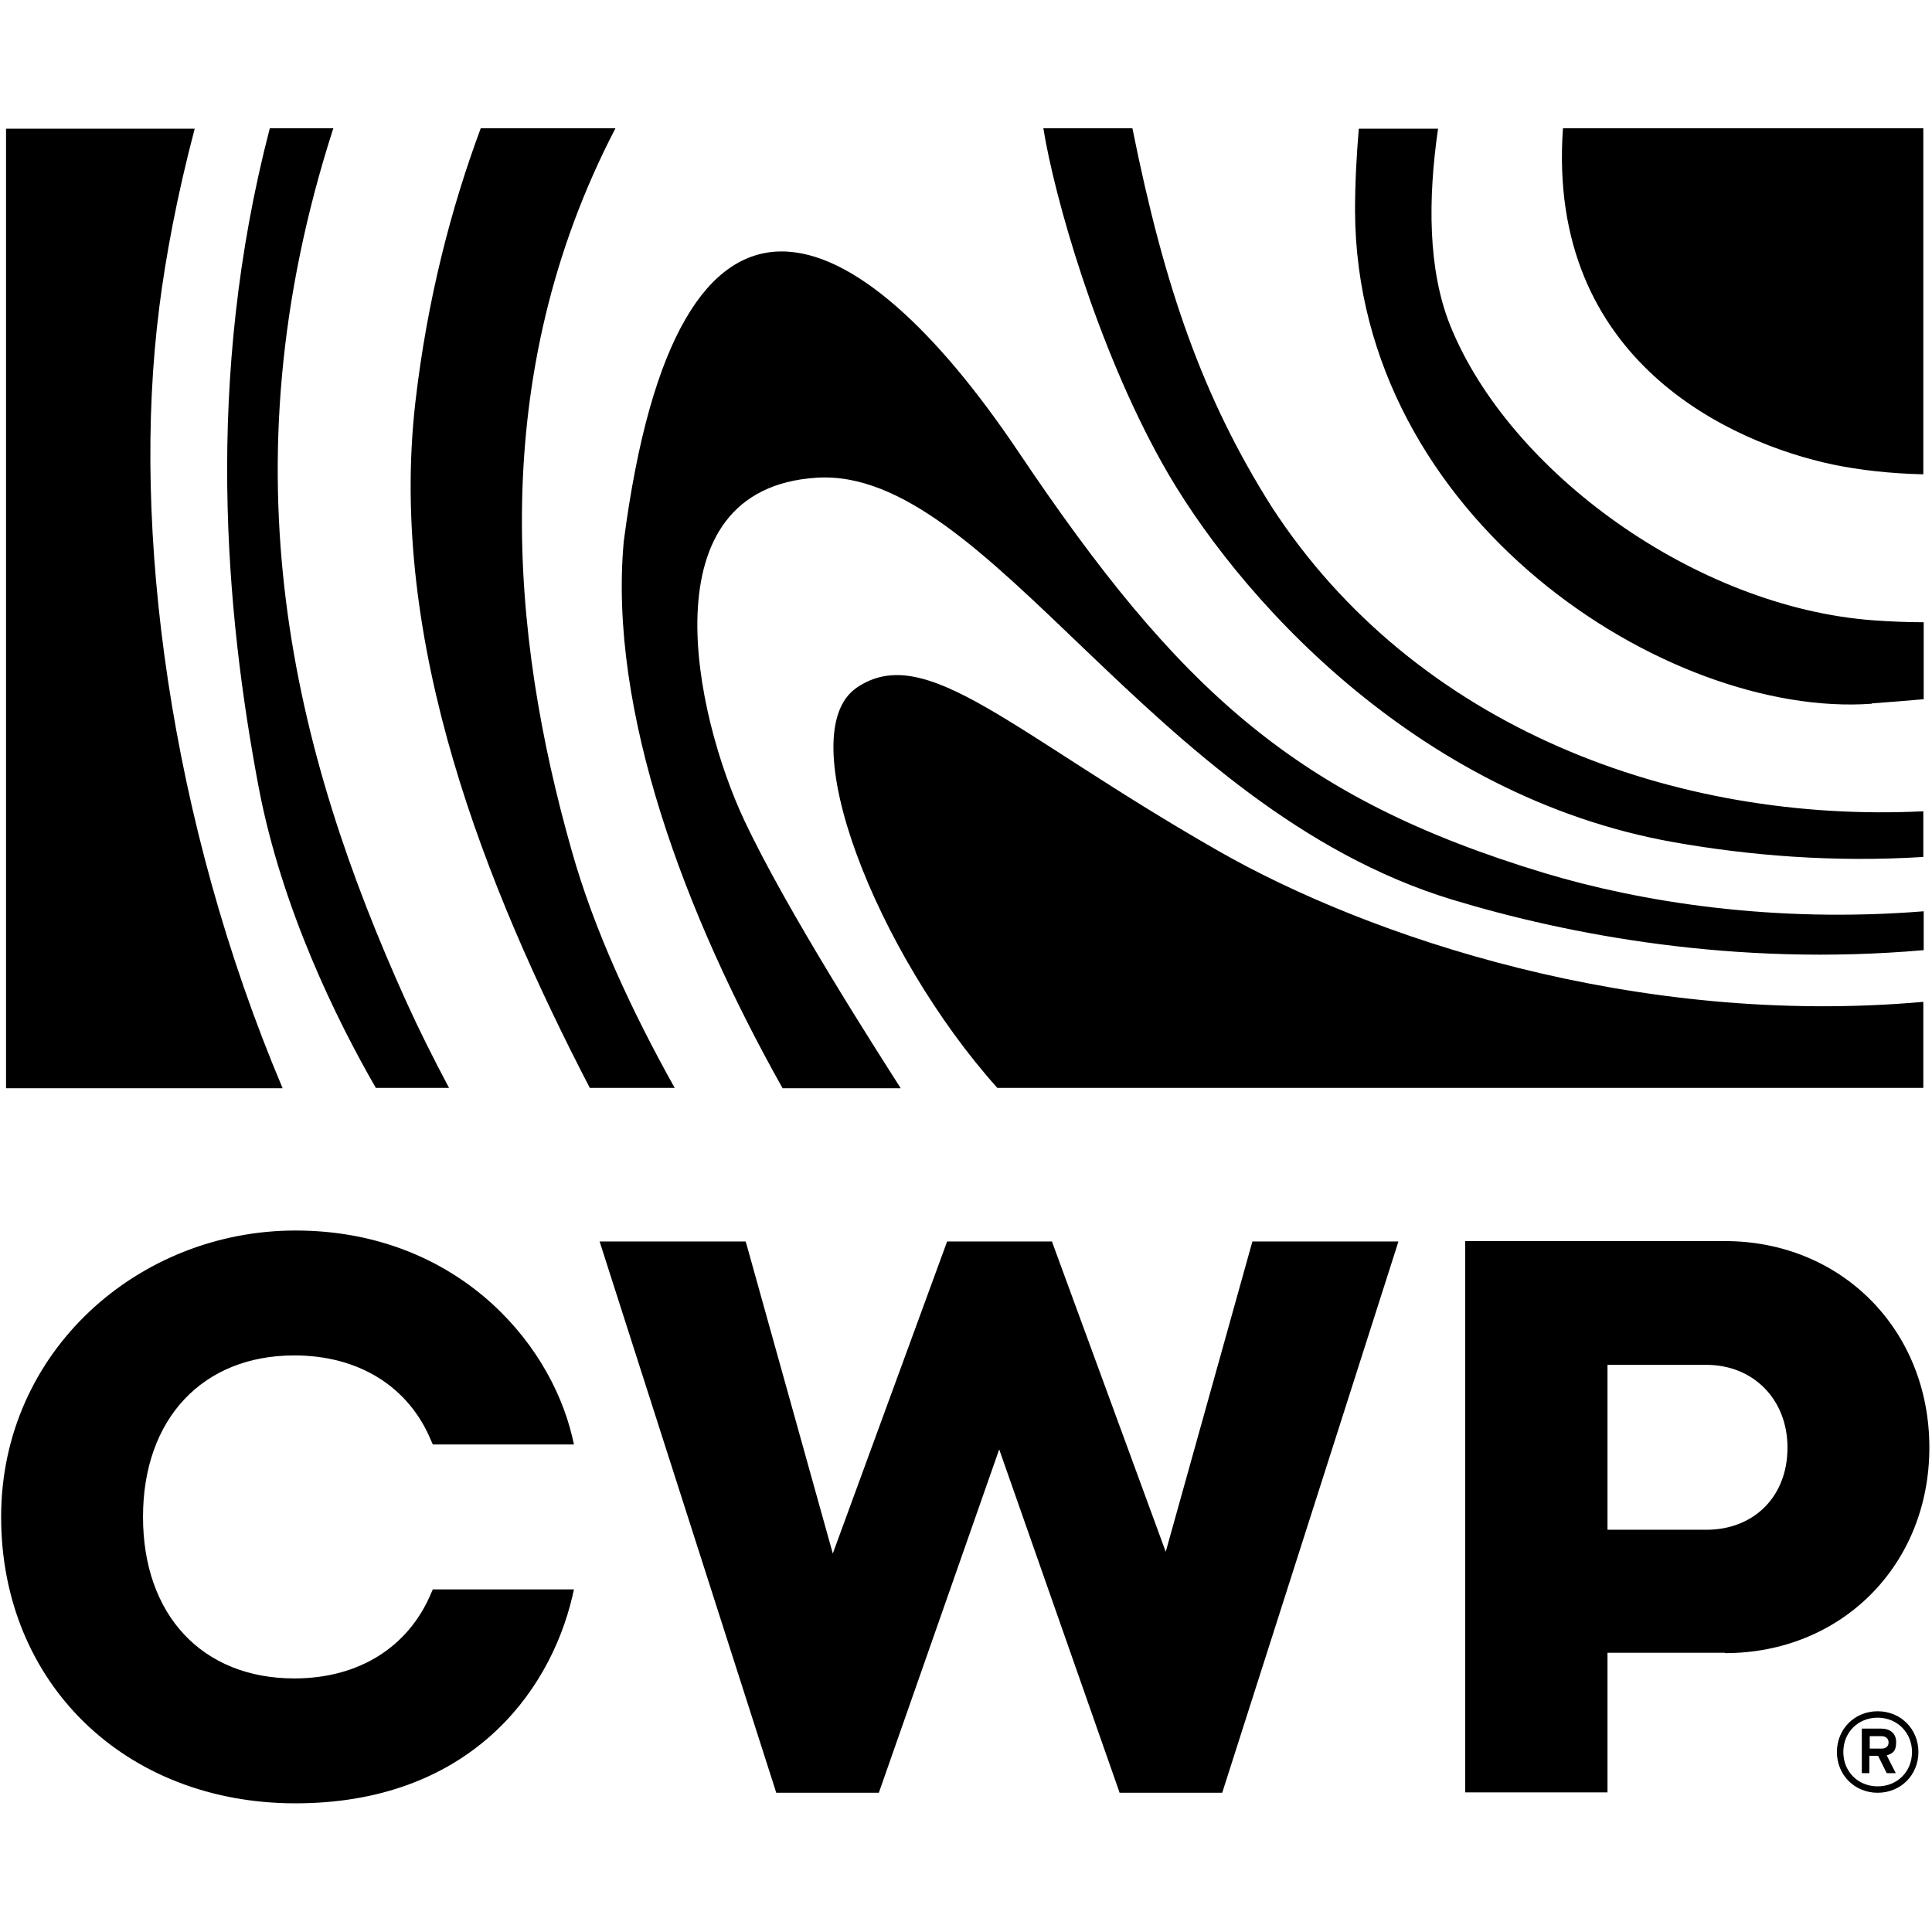 <svg xmlns="http://www.w3.org/2000/svg" version="1.1" xmlns:xlink="http://www.w3.org/1999/xlink" xmlns:svgjs="http://svgjs.dev/svgjs" width="512" height="512"><svg xmlns="http://www.w3.org/2000/svg" version="1.1" viewBox="0 0 512 512">
  <!-- Generator: Adobe Illustrator 28.7.1, SVG Export Plug-In . SVG Version: 1.2.0 Build 142)  -->
  <g>
    <g id="SvgjsG1005">
      <path d="M197.2,217.3c11.3,24.1,35.6,61.8,41.5,71.1h-31.3c-25.8-45.9-46.2-99.9-42.1-144.9,14.3-109.9,62-87.1,104.5-23.9,42.5,63.3,73.7,91.9,139.6,111.8,25.3,7.6,60.5,13.3,100.4,10.1v10.3c-50.2,4.4-94.3-4.1-125-13.4-80-24.4-122.9-114.7-168.4-111.8-45.5,2.9-32.2,63-19.2,90.7h0ZM443.6,223.2c19.8,3.5,42.2,5.4,66.1,3.9v-12.1c-65.5,3.2-134.5-21.9-172.7-80.7-18.2-28.8-28.4-58-36.9-100.3h-23.6c2.9,18.1,14.1,57.6,31.4,88.6,19.1,34.3,66.8,88.4,135.7,100.6h0ZM496.1,186.4c4.4-.3,9-.7,13.7-1.1v-20.4c-4.6,0-9-.2-13.2-.5-47.2-3.4-96.7-39.4-112.3-78.2-5.9-14.7-5.9-33.5-3.2-52.1h-21c-.6,7-1,14.3-1,21.9.4,81.5,82.8,134.4,136.9,130.5h0ZM88.4,34h-16.9c-17.4,66.8-11.7,128.4-2.9,174.9,6.1,31.8,20.5,61.2,31,79.4h19.4c-4.2-7.9-8.1-15.7-11.4-23-29.7-65.8-48.7-139.9-19.3-231.2ZM485.7,123.1c7.2,1.5,15.4,2.4,24,2.6V34h-95.5c-4.4,62,45.1,83.5,71.5,89.1ZM42.2,81.5c1.7-13.4,4.7-29.6,9.4-47.4H1.6v254.3h73.3c-29.9-70.7-40.2-148.4-32.7-206.8ZM322.7,225.4c-54.6-31.2-77.3-55.6-95.6-43.2-17.9,12.1,5.3,70.5,37.2,106.1h245.4v-22.8c-76.3,6.8-147.2-17.3-187-40.1ZM163.1,34h-35.7c-8,21.5-14.2,45.7-17.3,72.4-7.4,64,18.7,128.8,46.2,181.9h22.5c-11.3-20.2-21.4-41.9-27.3-62.9-16.2-57-22.7-125.4,11.6-191.4ZM78,359.2c17.1,0,30.4,8.3,36.3,22.7l.4.9h37.4l-.4-1.8c-6.2-26.5-31.9-54.9-73.4-54.9S.3,358,.3,402s32.8,75.9,78,75.9,67.2-28.5,73.4-54.9l.4-1.8h-37.4l-.4.9c-6,14.4-19.2,22.7-36.3,22.7-24.4,0-40.1-16.8-40.1-42.8s15.8-42.8,40.1-42.8ZM457.1,438h-31.1v37h-37.7v-146.1h68.8c30.9,0,54.2,23.5,54.2,54.7s-23.3,54.5-54.2,54.5h0ZM473.7,383.6c0-12.7-9-21.9-21.5-21.9h-26.2v43.7h26.2c12.7,0,21.5-8.9,21.5-21.7h0ZM309.1,411.7l-30-81.8-.3-.9h-27.8l-30.3,82.7-22.8-81.7-.3-1h-38.7l46.5,145.1.3,1h27.2l31.9-91,31.6,90.1.3.9h27.2l46.1-144.2.6-1.9h-38.7l-23.1,82.7h0ZM500,465.2l2.4,4.7h-2.4l-2.3-4.6h-2.3v4.6h-2v-11.8h5.2c2.1,0,3.9,1.1,3.9,3.6s-1,3-2.5,3.5h0ZM500.5,461.8c0-1.1-.8-1.7-1.9-1.7h-3.1v3.3h3.1c1.1,0,1.9-.5,1.9-1.7ZM508.4,464.3c0,6.1-4.7,10.8-10.8,10.8s-10.8-4.7-10.8-10.8,4.7-10.8,10.8-10.8,10.8,4.7,10.8,10.8ZM506.7,464.3c0-5.1-3.9-9.1-9.1-9.1s-9.1,3.9-9.1,9.1,3.9,9.1,9.1,9.1,9.1-3.9,9.1-9.1Z"></path>
    </g>
  </g>
</svg><style>@media (prefers-color-scheme: light) { :root { filter: none; } }
@media (prefers-color-scheme: dark) { :root { filter: none; } }
</style></svg>